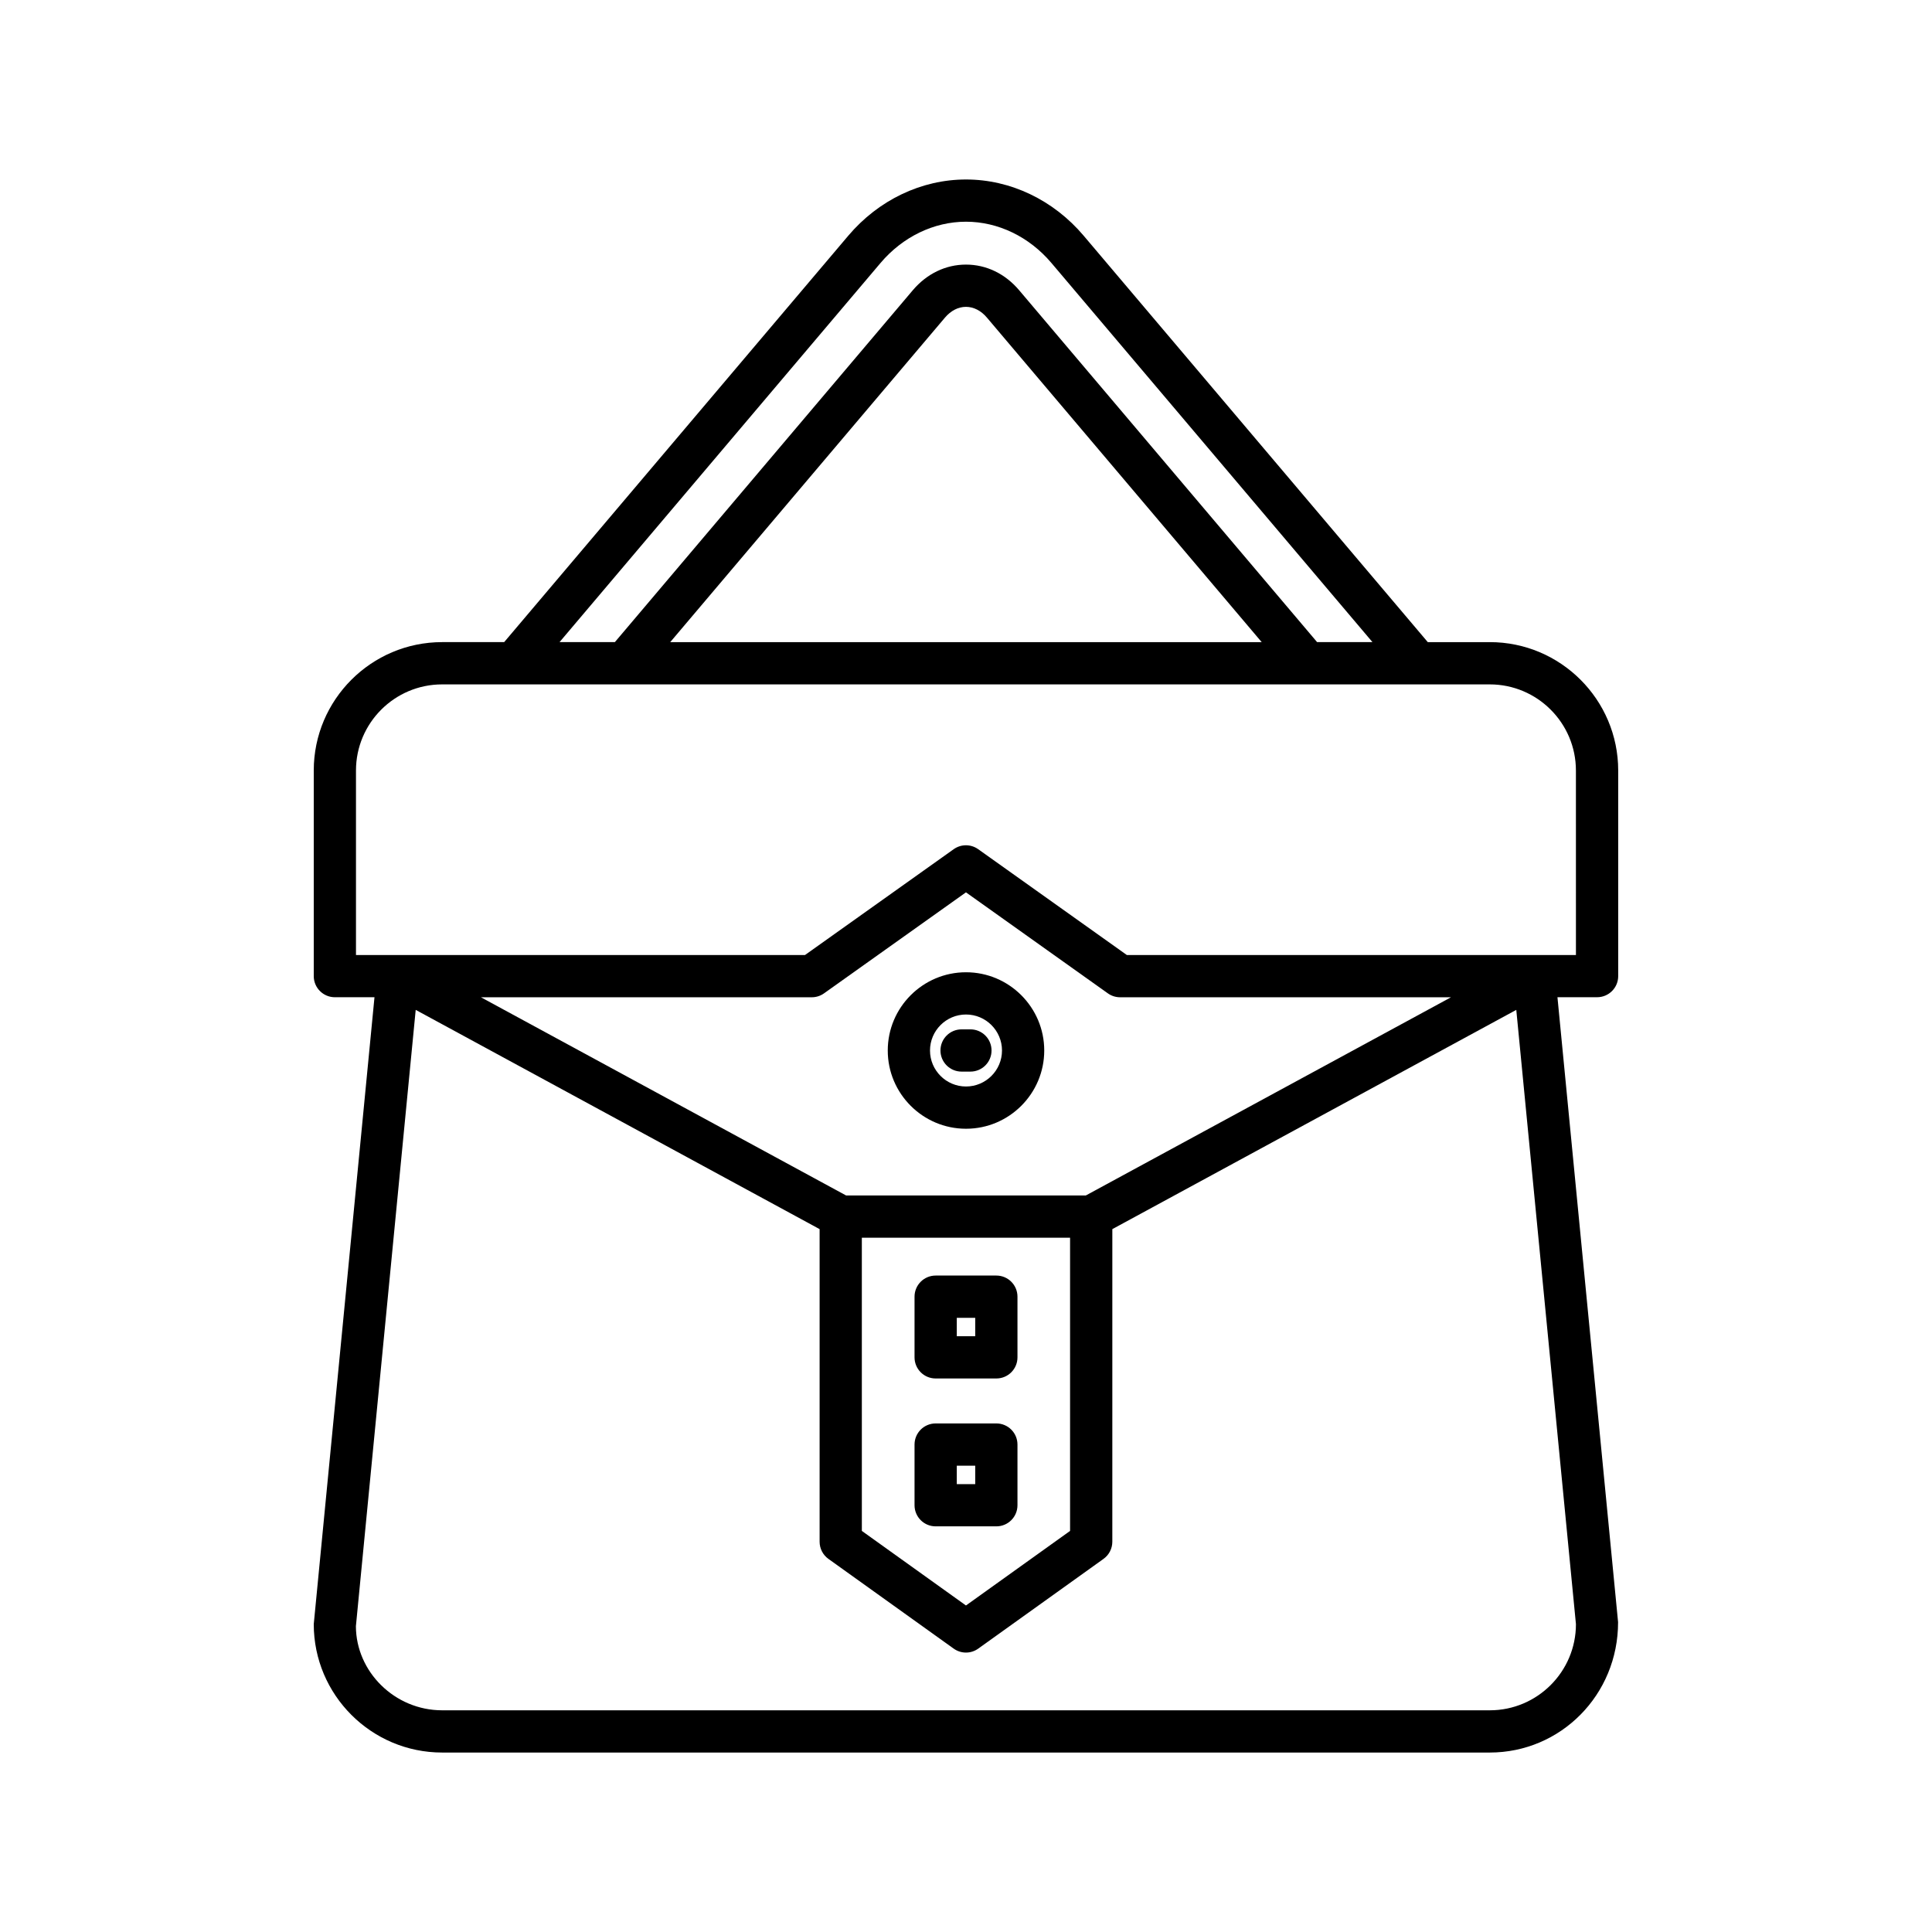 <?xml version="1.0" encoding="UTF-8"?>
<!-- Uploaded to: ICON Repo, www.svgrepo.com, Generator: ICON Repo Mixer Tools -->
<svg fill="#000000" width="800px" height="800px" version="1.1" viewBox="144 144 512 512" xmlns="http://www.w3.org/2000/svg">
 <g>
  <path d="m400 401.66c-11.43 0-20.734 9.305-20.734 20.734-0.004 11.43 9.301 20.734 20.734 20.734 11.43 0 20.734-9.305 20.734-20.734s-9.305-20.734-20.734-20.734zm0 30.273c-5.258 0-9.539-4.281-9.539-9.539s4.277-9.539 9.539-9.539c5.258 0 9.539 4.281 9.539 9.539s-4.281 9.539-9.539 9.539z"/>
  <path d="m401.17 416.79h-2.34c-3.094 0-5.598 2.504-5.598 5.598s2.504 5.598 5.598 5.598h2.34c3.094 0 5.598-2.504 5.598-5.598s-2.504-5.598-5.598-5.598z"/>
  <path d="m391.96 509.31h16.082c3.094 0 5.598-2.504 5.598-5.598v-16.078c0-3.094-2.504-5.598-5.598-5.598h-16.082c-3.094 0-5.598 2.504-5.598 5.598v16.078c0 3.094 2.504 5.598 5.598 5.598zm5.598-16.074h4.887v4.883h-4.887z"/>
  <path d="m391.96 548.5h16.082c3.094 0 5.598-2.504 5.598-5.598v-16.078c0-3.094-2.504-5.598-5.598-5.598h-16.082c-3.094 0-5.598 2.504-5.598 5.598v16.078c0 3.094 2.504 5.598 5.598 5.598zm5.598-16.078h4.887v4.883h-4.887z"/>
  <path d="m572.84 402.68v-54.488c0-18.762-15.262-34.023-34.023-34.023h-16.441l-91.191-107.7c-8.016-9.473-19.383-14.902-31.188-14.902-11.801 0-23.168 5.43-31.188 14.891l-91.199 107.71h-16.438c-18.762 0-34.023 15.262-34.023 34.023v54.488c0 3.094 2.504 5.598 5.598 5.598h10.496l-16.094 166.14c0 18.762 15.262 34.023 34.023 34.023h277.64c18.762 0 34.023-15.262 33.996-34.566l-16.066-165.6h10.496c3.098 0.004 5.602-2.5 5.602-5.594zm-195.49-188.99c5.887-6.945 14.137-10.934 22.645-10.934s16.762 3.984 22.645 10.938l85.07 100.47h-14.668l-78.949-93.238c-3.711-4.391-8.719-6.805-14.094-6.805h-0.004c-5.375 0-10.383 2.418-14.098 6.801l-78.949 93.246h-14.664zm101.01 100.48h-156.74l72.812-86.008c1.562-1.84 3.527-2.844 5.559-2.844h0.004c2.023 0 3.996 1.008 5.543 2.844zm83.281 260.25c0 12.59-10.238 22.828-22.828 22.828h-277.64c-12.59 0-22.828-10.238-22.855-22.289l15.848-163.33 107.04 58.102v82.848c0 1.805 0.871 3.5 2.34 4.547l33.188 23.773c0.973 0.699 2.117 1.051 3.258 1.051s2.285-0.352 3.258-1.051l33.188-23.773c1.469-1.051 2.34-2.746 2.34-4.547l0.004-82.848 107.05-58.102zm-193.42-113.61-96.77-52.523h87.68c1.164 0 2.297-0.359 3.246-1.039l37.613-26.766 37.602 26.766c0.953 0.68 2.082 1.039 3.246 1.039h87.691l-96.77 52.523zm59.359 11.195v77.703l-27.59 19.762-27.59-19.762-0.004-77.703zm134.06-74.918h-119.02l-39.387-28.039c-1.945-1.387-4.547-1.387-6.496 0l-39.398 28.039h-119v-48.887c0-12.59 10.238-22.828 22.828-22.828h277.64c12.59 0 22.828 10.238 22.828 22.828z"/>
 </g>
</svg>